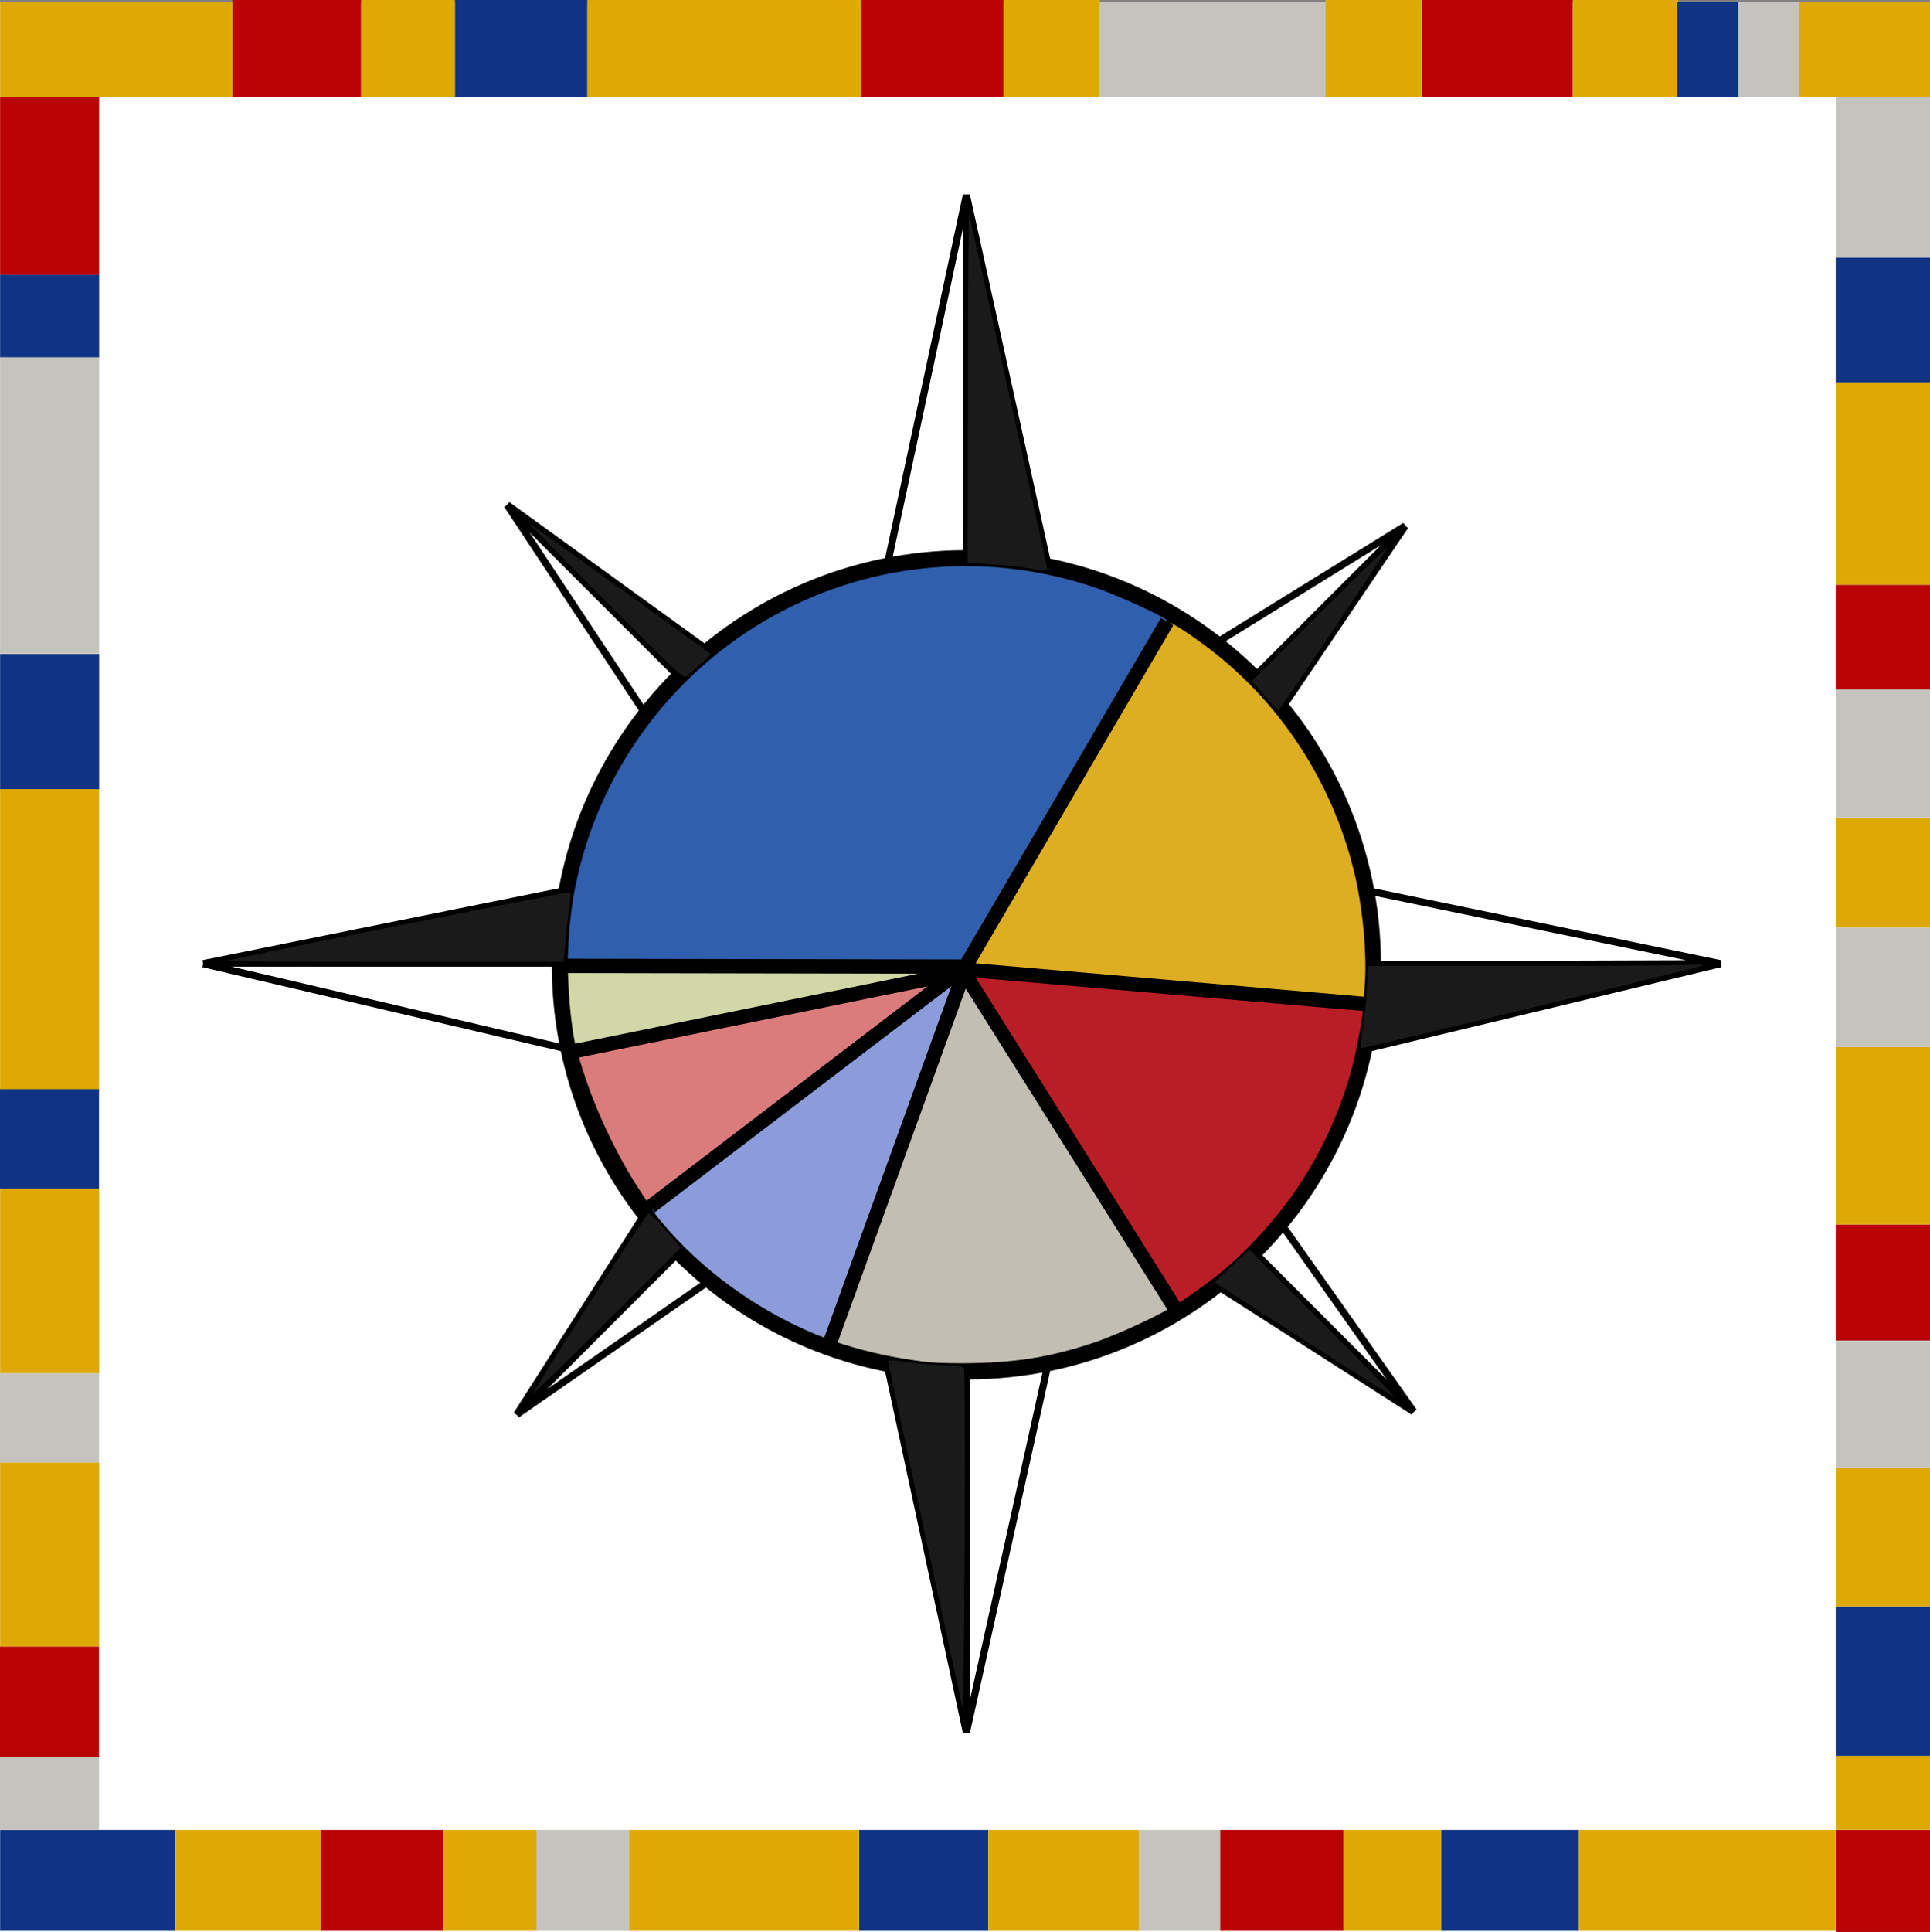 <?xml version="1.0" encoding="UTF-8" standalone="no"?>
<svg
   xmlns:dc="http://purl.org/dc/elements/1.1/"
   xmlns:cc="http://creativecommons.org/ns#"
   xmlns:rdf="http://www.w3.org/1999/02/22-rdf-syntax-ns#"
   xmlns:svg="http://www.w3.org/2000/svg"
   xmlns="http://www.w3.org/2000/svg"
   xmlns:sodipodi="http://sodipodi.sourceforge.net/DTD/sodipodi-0.dtd"
   xmlns:inkscape="http://www.inkscape.org/namespaces/inkscape"
   version="1.1"
   id="svg95"
   sodipodi:docname="BogleheadsWikiLogo_before_conversion_to_pathyesterdayworking1.svg"
   inkscape:version="1.0.1 (3bc2e813f5, 2020-09-07)"
   width="135.011"
   height="135.118"
   viewBox="0 0 135.011 135.118"
   overflow="visible"
   enable-background="new 0 0 135.011 135.118"
   xml:space="preserve"><rect x="0" y="0" width="135.011" height="135.118" fill="#808080" stroke="none"/><defs
   id="defs117" />
<sodipodi:namedview
   inkscape:window-height="1129"
   inkscape:window-width="1482"
   id="namedview97"
   fit-margin-left="0"
   fit-margin-right="0"
   fit-margin-bottom="0"
   inkscape:window-x="0"
   inkscape:window-y="162"
   inkscape:current-layer="g103"
   inkscape:snap-bbox="true"
   inkscape:object-paths="true"
   inkscape:snap-grids="false"
   inkscape:guide-bbox="true"
   objecttolerance="10"
   inkscape:pageopacity="0"
   inkscape:pageshadow="2"
   inkscape:zoom="5.9185185"
   showgrid="false"
   fit-margin-top="0"
   inkscape:snap-intersection-paths="true"
   inkscape:snap-page="false"
   inkscape:snap-others="true"
   gridtolerance="10"
   guidetolerance="10"
   inkscape:window-maximized="0"
   inkscape:snap-object-midpoints="true"
   inkscape:document-rotation="0"
   inkscape:snap-to-guides="true"
   pagecolor="#ffffff"
   inkscape:cx="66.345015"
   inkscape:cy="71.935481"
   bordercolor="#666666"
   showguides="true"
   borderopacity="1">
	<inkscape:grid
   id="grid225"
   type="xygrid"
   originx="0.102"
   originy="0" />
<sodipodi:guide
   position="67.602,95.644"
   orientation="1,0"
   id="guide944" /><sodipodi:guide
   position="76.958,67.675"
   orientation="0,-1"
   id="guide946" /></sodipodi:namedview>
<g
   id="g103"
   transform="translate(0.102)"
   inkscape:groupmode="layer"
   inkscape:label="Image">
	
		<rect
   style="fill:#ffffff;stroke:none;stroke-width:1.25;paint-order:markers stroke fill"
   id="rect941"
   width="135.001"
   height="135"
   x="-0.091"
   y="0.118" /><path
   id="path1288"
   sodipodi:type="arc"
   sodipodi:cx="67.480103"
   sodipodi:cy="67.417404"
   sodipodi:rx="0.019895"
   sodipodi:ry="0.019895"
   sodipodi:start="0"
   sodipodi:end="6.2779319"
   sodipodi:arc-type="slice"
   fill="none"
   stroke="#000000"
   stroke-width="0.5"
   d="m 67.5,67.417 a 0.02,0.02 0 0 1 -0.02,0.02 0.02,0.02 0 0 1 -0.02,-0.02 0.02,0.02 0 0 1 0.02,-0.02 0.02,0.02 0 0 1 0.02,0.02 l -0.02,1.04e-4 z" />
	<path
   id="path1290"
   sodipodi:nodetypes="csssccc"
   fill="none"
   stroke="#000000"
   stroke-width="2"
   d="M 95.503,67.478 C 95.503,82.929 82.987,95.46 67.537,95.479 52.086,95.5 39.538,83.002 39.498,67.551 39.457,52.1 51.939,39.536 67.39,39.475 82.841,39.414 95.421,51.879 95.502,67.33 Z" />
	<path
   id="path1299"
   fill="none"
   stroke="#000000"
   stroke-width="0.5"
   d="M 61.853,40.05 67.5,13.646 73.329,40.088" />
	<path
   id="path1301"
   fill="none"
   stroke="#000000"
   stroke-width="0.5"
   d="M 67.5,13.646 V 39.474" />
	<path
   id="path1303"
   fill="none"
   stroke="#000000"
   stroke-width="0.5"
   d="m 67.5,95.479 v 25.672 L 61.853,94.905" />
	<path
   id="path1305"
   fill="none"
   stroke="#000000"
   stroke-width="0.5"
   d="M 67.5,121.151 73.329,94.866" />
	<path
   id="path1311"
   fill="none"
   stroke="#000000"
   stroke-width="0.5"
   d="m 14.109,67.397 25.895,-5.22" />
	<path
   id="path1313"
   fill="none"
   stroke="#000000"
   stroke-width="0.5"
   d="m 14.109,67.397 26.044,6.101" />
	<path
   id="path1317"
   fill="none"
   stroke="#000000"
   stroke-width="0.5"
   d="m 95.503,67.478 v 0 0 l 24.741,-0.08 -25.248,-5.22" />
	<path
   id="path1319"
   fill="none"
   stroke="#000000"
   stroke-width="0.5"
   d="M 120.244,67.397 94.847,73.498" />
	<path
   id="path1329"
   fill="none"
   stroke="#000000"
   stroke-width="0.5"
   d="M 49.819,45.763 35.377,35.314 47.719,47.656" />
	<path
   id="path1331"
   fill="none"
   stroke="#000000"
   stroke-width="0.5"
   d="m 35.377,35.314 9.957,15.052" />
	<path
   id="path1333"
   fill="none"
   stroke="#000000"
   stroke-width="0.5"
   d="M 84.521,45.241 98.195,36.783 87.3,47.677" />
	<path
   id="path1335"
   fill="none"
   stroke="#000000"
   stroke-width="0.5"
   d="M 98.195,36.783 89.31,49.914" />
	<path
   id="path1337"
   fill="none"
   stroke="#000000"
   stroke-width="0.5"
   d="M 89.214,85.159 98.792,98.729 87.32,87.258" />
	<path
   id="path1339"
   fill="none"
   stroke="#000000"
   stroke-width="0.5"
   d="M 98.792,98.729 84.61,89.644" />
	<path
   id="path1341"
   fill="none"
   stroke="#000000"
   stroke-width="0.5"
   d="M 45.264,84.499 36.051,98.927 47.699,87.279" />
	<path
   id="path1343"
   fill="none"
   stroke="#000000"
   stroke-width="0.5"
   d="M 36.051,98.926 49.937,89.287" />
	<path
   id="path1345"
   fill="none"
   stroke="#000000"
   stroke-width="0.5"
   d="M 81.71,43.348 67.5,67.478" />
	<path
   id="path1347"
   fill="none"
   stroke="#000000"
   stroke-width="0.5"
   d="m 39.498,67.359 v -10e-4 0 l 28.002,0.12 -27.348,6.021" />
	<path
   id="path1349"
   fill="none"
   stroke="#000000"
   stroke-width="0.5"
   d="M 67.5,67.478 45.264,84.499" />
	<path
   id="path1351"
   fill="none"
   stroke="#000000"
   stroke-width="0.5"
   d="M 67.5,67.478 57.903,93.784" />
	<path
   id="path1353"
   fill="none"
   stroke="#000000"
   stroke-width="0.5"
   d="M 81.9,91.494 67.5,67.478 95.368,70.215" />
	<path
   id="path1367"
   fill="none"
   stroke="#000000"
   stroke-width="0.5"
   d="m 14.308,67.357 h 25.19 v 0" />
	<path
   id="path977"
   fill="#c7c5bd"
   fill-opacity="0.824"
   stroke="#000000"
   stroke-width="0.5"
   d="m 75.255,79.557 c -3.644,-6.09 -6.625,-11.145 -6.625,-11.23 0,-0.085 0.351,-0.155 0.779,-0.155 1.064,0 25.096,2.378 25.213,2.495 0.16,0.161 -0.674,3.904 -1.245,5.58 -1.749,5.133 -5.51,10.249 -9.771,13.289 -0.845,0.604 -1.58,1.097 -1.632,1.097 -0.052,0 -3.075,-4.984 -6.719,-11.076 z" />
	<path
   id="path1312"
   fill="none"
   d="m 128.314,23.149 6.596,-0.211" />
	<path
   id="path1314"
   fill="none"
   d="m 128.314,31.911 6.596,0.052 v -0.078" />
	<path
   id="path1316"
   fill="none"
   d="M 128.314,48.268 134.91,48.22" />
	<path
   id="path1318"
   fill="none"
   d="M 134.909,31.963 V 48.22" />
	<path
   id="path1320"
   fill="none"
   d="M 128.314,31.911 V 48.268" />
	<rect
   id="rect1026"
   x="-0.094"
   y="45.732"
   fill="#103483"
   width="6.928"
   height="9.463" />
	<rect
   id="rect1028"
   x="31.718"
   fill="#103483"
   width="9.268"
   height="6.797"
   y="0" />
	<rect
   id="rect1030"
   x="128.314"
   y="18.004"
   fill="#103483"
   width="6.596"
   height="8.736" />
	<rect
   id="rect1032"
   x="-0.091"
   y="127.983"
   fill="#103483"
   width="12.253"
   height="7.056" />
	<rect
   id="rect1034"
   x="59.994"
   y="127.983"
   fill="#103483"
   width="9.043"
   height="7.056" />
	<rect
   id="rect1036"
   x="100.702"
   y="127.983"
   fill="#103483"
   width="9.649"
   height="7.056" />
	<rect
   id="rect1071"
   x="-0.094"
   y="6.797"
   fill="#ba0305"
   width="6.928"
   height="12.423" />
	<rect
   id="rect1075"
   x="16.147"
   fill="#ba0305"
   width="9.015"
   height="6.797"
   y="0" />
	<rect
   id="rect1077"
   x="60.158"
   fill="#ba0305"
   width="9.939"
   height="6.797"
   y="0" />
	<rect
   id="rect1079"
   x="99.361"
   fill="#ba0305"
   width="10.568"
   height="6.797"
   y="0" />
	<rect
   id="rect1081"
   x="128.314"
   y="85.641"
   fill="#ba0305"
   width="6.596"
   height="8.114" />
	<rect
   id="rect1083"
   x="128.314"
   y="127.983"
   fill="#ba0305"
   width="6.596"
   height="7.135" />
	<rect
   id="rect1085"
   x="85.243"
   y="127.983"
   fill="#ba0305"
   width="8.646"
   height="7.056" />
	<rect
   id="rect1087"
   x="22.331"
   y="127.983"
   fill="#ba0305"
   width="8.571"
   height="7.056" />
	<rect
   id="rect1089"
   x="-0.102"
   y="115.151"
   fill="#ba0305"
   width="6.927"
   height="7.736" />
	<rect
   id="rect1091"
   x="-0.091"
   y="0.118"
   fill="#dea905"
   width="16.238"
   height="6.679" />
	<rect
   id="rect1095"
   x="25.161"
   fill="#dea905"
   width="6.557"
   height="6.797"
   y="0" />
	<rect
   id="rect1097"
   x="40.986"
   fill="#dea905"
   width="19.171"
   height="6.797"
   y="0" />
	<rect
   id="rect1099"
   x="70.097"
   fill="#dea905"
   width="6.74"
   height="6.797"
   y="0" />
	<rect
   id="rect1101"
   x="109.929"
   fill="#dea905"
   width="7.381"
   height="6.797"
   y="0" />
	<rect
   id="rect1103"
   x="128.314"
   y="26.74"
   fill="#dea905"
   width="6.596"
   height="14.166" />
	<rect
   id="rect1105"
   x="128.314"
   y="57.174"
   fill="#dea905"
   width="6.596"
   height="7.711" />
	<rect
   id="rect1107"
   x="128.314"
   y="73.22"
   fill="#dea905"
   width="6.596"
   height="12.421" />
	<rect
   id="rect1109"
   x="128.314"
   y="102.64"
   fill="#dea905"
   width="6.596"
   height="9.729" />
	<rect
   id="rect1111"
   x="128.314"
   y="122.797"
   fill="#dea905"
   width="6.596"
   height="5.186" />
	<rect
   id="rect1113"
   x="110.352"
   y="127.983"
   fill="#dea905"
   width="17.962"
   height="7.056" />
	<rect
   id="rect1115"
   x="93.889"
   y="127.983"
   fill="#dea905"
   width="6.813"
   height="7.056" />
	<rect
   id="rect1117"
   x="69.037"
   y="127.983"
   fill="#dea905"
   width="10.556"
   height="7.056" />
	<rect
   id="rect1119"
   x="30.902"
   y="127.983"
   fill="#dea905"
   width="6.528"
   height="7.056" />
	<rect
   id="rect1121"
   x="12.162"
   y="127.983"
   fill="#dea905"
   width="10.169"
   height="7.056" />
	<rect
   id="rect1127"
   x="-0.091"
   y="102.292"
   fill="#dea905"
   width="6.928"
   height="12.859" />
	<rect
   id="rect1129"
   x="-0.091"
   y="83.126"
   fill="#dea905"
   width="6.928"
   height="12.927" />
	<rect
   id="rect1131"
   x="-0.094"
   y="55.195"
   fill="#dea905"
   width="6.928"
   height="21.157" />
	<rect
   id="rect1133"
   x="-0.094"
   y="24.988"
   fill="#c5c3bd"
   width="6.928"
   height="20.744" />
	<rect
   id="rect1137"
   x="-0.102"
   y="96.053"
   fill="#c5c3bd"
   width="6.927"
   height="6.238" />
	<rect
   id="rect1141"
   x="128.314"
   y="93.755"
   fill="#c5c3bd"
   width="6.596"
   height="8.885" />
	<rect
   id="rect1143"
   x="128.314"
   y="64.886"
   fill="#c5c3bd"
   width="6.596"
   height="8.334" />
	<rect
   id="rect1145"
   x="128.314"
   y="48.22"
   fill="#c5c3bd"
   width="6.596"
   height="8.954" />
	<rect
   id="rect1147"
   x="128.314"
   y="6.797"
   fill="#c5c3bd"
   width="6.596"
   height="11.208" />
	<path
   id="path1177"
   fill="#2b2928"
   d="m 71.73,39.727 c -0.371,-0.075 -1.455,-0.19 -2.408,-0.257 l -1.731,-0.122 0.014,-12.269 c 0.007,-6.748 0.044,-12.193 0.081,-12.1 0.07,0.174 5.48,24.698 5.48,24.842 -10e-4,0.11 -0.623,0.069 -1.436,-0.094 z"
   style="fill:#1a1a1a" />
	<path
   id="path1179"
   fill="#2b2928"
   d="m 88.361,48.674 -0.889,-1.027 4.709,-4.711 c 2.59,-2.591 4.738,-4.682 4.775,-4.646 0.062,0.062 -7.553,11.411 -7.657,11.411 -0.026,0 -0.448,-0.462 -0.938,-1.027 z"
   style="fill:#1a1a1a" />
	<path
   id="path1183"
   fill="#2b2928"
   d="m 91.085,93.7 c -3.386,-2.18 -6.178,-3.984 -6.203,-4.01 -0.025,-0.026 0.509,-0.55 1.188,-1.164 l 1.234,-1.119 5.138,5.141 c 2.825,2.826 5.062,5.133 4.97,5.127 -0.093,-0.008 -2.94,-1.796 -6.327,-3.975 z"
   style="fill:#1a1a1a" />
	<path
   id="path1185"
   fill="#2b2928"
   d="m 67.22,119.397 c -0.306,-1.328 -5.206,-24.146 -5.206,-24.239 0,-0.059 0.627,-0.012 1.394,0.104 0.767,0.116 1.948,0.214 2.624,0.22 0.821,0.006 1.257,0.078 1.311,0.22 0.044,0.116 0.061,5.61 0.037,12.208 -0.024,6.598 -0.096,11.766 -0.16,11.487 z"
   style="fill:#1a1a1a" />
	<path
   id="path1187"
   fill="#2b2928"
   d="m 37.177,97.465 c 0,-0.211 7.956,-12.62 8.091,-12.62 0.066,0 0.603,0.54 1.193,1.198 l 1.074,1.199 -5.179,5.18 c -2.849,2.848 -5.179,5.118 -5.179,5.043 z"
   style="fill:#1a1a1a" />
	<path
   id="path1189"
   fill="#2b2928"
   d="m 15.733,67.208 c 0.126,-0.117 23.989,-4.881 24.065,-4.805 0.041,0.041 0.005,0.526 -0.078,1.078 -0.084,0.552 -0.204,1.631 -0.267,2.397 l -0.114,1.394 H 27.501 C 20.99,67.273 15.695,67.244 15.733,67.208 Z"
   style="fill:#1a1a1a" />
	<path
   id="path1195"
   fill="#2b2928"
   d="m 42.257,42.032 c -2.985,-2.992 -5.367,-5.421 -5.293,-5.398 0.074,0.024 2.957,2.086 6.406,4.583 l 6.272,4.54 -0.78,0.717 c -0.429,0.394 -0.87,0.78 -0.979,0.858 -0.171,0.122 -0.945,-0.607 -5.626,-5.3 z"
   style="fill:#1a1a1a" />
	<path
   id="path1197"
   fill="#2b2928"
   d="m 95.215,72.071 c 0.116,-0.673 0.248,-1.963 0.292,-2.867 l 0.082,-1.643 h 10.117 c 5.564,0 10.865,-0.034 11.779,-0.075 1.055,-0.048 1.618,-0.034 1.542,0.039 -0.108,0.103 -23.606,5.78 -23.899,5.774 -0.081,-0.002 -0.051,-0.433 0.087,-1.228 z"
   style="fill:#1a1a1a" />
	<path
   id="path1201"
   fill="#305fad"
   d="m 53.389,67.352 -13.788,-0.03 0.072,-1.523 c 0.039,-0.837 0.187,-2.195 0.328,-3.016 2.096,-12.177 11.984,-21.569 24.213,-22.999 4.099,-0.479 8.205,-0.053 12.162,1.265 1.703,0.567 5.248,2.192 5.172,2.371 -0.232,0.556 -14.062,23.828 -14.192,23.885 -0.099,0.042 -6.384,0.063 -13.967,0.047 z" />
	<path
   id="path1203"
   sodipodi:nodetypes="sscsssssss"
   fill="#d1d7a6"
   d="m 40.182,73.193 c -0.192,-0.625 -0.447,-2.69 -0.509,-4.128 l -0.073,-1.663 8.82,0.079 c 4.851,0.044 11.366,0.08 13.863,0.08 2.497,0 4.014,0.024 3.985,0.052 -0.029,0.029 -5.669,1.29 -12.535,2.8 -6.865,1.511 -12.709,2.799 -12.986,2.861 -0.427,0.097 -0.514,0.084 -0.565,-0.081 z" />
	<path
   id="path1207"
   fill="#8c9cda"
   d="m 56.961,93.322 c -4.215,-1.761 -8.004,-4.524 -10.802,-7.879 -0.375,-0.448 -0.664,-0.866 -0.644,-0.928 0.04,-0.119 21.637,-16.694 21.696,-16.65 0.087,0.064 -9.362,25.741 -9.471,25.737 -0.066,-0.004 -0.418,-0.129 -0.779,-0.28 z" />
	<path
   id="path1211"
   fill="#c2beb3"
   d="m 64.906,95.272 c -1.673,-0.174 -3.593,-0.547 -5.21,-1.012 -0.814,-0.234 -1.518,-0.465 -1.564,-0.511 -0.071,-0.071 8.79,-24.601 9.264,-25.646 0.16,-0.353 0.197,-0.293 7.229,11.436 3.887,6.485 7.068,11.844 7.068,11.908 0,0.218 -3.634,1.91 -5.258,2.449 -2.937,0.975 -5.184,1.359 -8.362,1.437 -1.15,0.029 -2.575,0 -3.167,-0.061 z" />
	<path
   id="path1213"
   sodipodi:nodetypes="sssssscs"
   fill="#b91e27"
   d="M 74.781,79.496 C 67.342,67.739 66.916,66.847 67.736,67.619 c 0.063,0.06 27.439,2.633 27.513,2.707 0.104,0.104 -0.406,2.976 -0.78,4.384 -0.807,3.035 -2.21,6.061 -4.026,8.682 -1.37,1.977 -3.42,4.201 -5.227,5.673 -0.969,0.79 -3.09,2.274 -3.242,2.269 -0.057,-0.003 -3.136,-5.427 -7.193,-11.838 z" />
	<path
   id="path1215"
   fill="#ddae22"
   d="m 82.042,68.817 c -6.806,-0.675 -12.817,-1.266 -13.359,-1.314 -0.661,-0.058 -0.967,-0.132 -0.93,-0.223 0.148,-0.372 13.93,-23.669 14.02,-23.699 0.154,-0.052 1.975,1.185 3.246,2.204 4.861,3.897 8.314,9.455 9.707,15.624 0.528,2.344 0.791,5.329 0.649,7.399 l -0.086,1.264 -0.437,-0.014 c -0.24,-0.007 -6.004,-0.565 -12.81,-1.241 z" />
	<rect
   id="rect929"
   x="-0.094"
   y="19.22"
   fill="#103483"
   width="6.928"
   height="5.768" />
	<rect
   id="rect935"
   x="-0.102"
   y="122.887"
   fill="#c5c3bd"
   width="6.927"
   height="5.096" />
	<rect
   id="rect937"
   x="-0.102"
   y="76.173"
   fill="#103483"
   width="6.927"
   height="6.953" />
	<rect
   id="rect939"
   x="76.804"
   y="0.118"
   fill="#c5c3bd"
   width="15.818"
   height="6.679" />
	<rect
   id="rect943"
   x="92.622"
   fill="#dea905"
   width="6.738"
   height="6.797"
   y="0" />
	<rect
   id="rect945"
   x="125.781"
   y="0.118"
   fill="#dea905"
   width="9.128"
   height="6.679" />
	<rect
   id="rect947"
   x="121.48"
   y="0.118"
   fill="#c5c3bd"
   width="4.302"
   height="6.679" />
	<rect
   id="rect951"
   x="37.429"
   y="127.983"
   fill="#c5c3bd"
   width="6.486"
   height="7.056" />
	<rect
   id="rect953"
   x="43.915"
   y="127.983"
   fill="#dea905"
   width="16.079"
   height="7.056" />
	<rect
   id="rect955"
   x="79.593"
   y="127.983"
   fill="#c5c3bd"
   width="5.65"
   height="7.056" />
	<rect
   id="rect936"
   x="117.216"
   y="0.118"
   fill="#103483"
   width="4.264"
   height="6.679" />
	<rect
   id="rect938"
   x="128.314"
   y="40.906"
   fill="#ba0305"
   width="6.596"
   height="7.314" />
	<rect
   id="rect940"
   x="128.314"
   y="112.37"
   fill="#103483"
   width="6.596"
   height="10.428" />
	<path
   id="path937"
   fill="#da7c7b"
   d="m 44.502,83.013 c -1.326,-2.037 -2.665,-4.79 -3.509,-7.214 -0.411,-1.179 -0.712,-2.175 -0.669,-2.215 0.043,-0.039 4.104,-0.952 9.024,-2.026 4.92,-1.074 10.771,-2.356 13,-2.85 2.229,-0.491 4.133,-0.869 4.231,-0.836 0.097,0.033 -0.125,0.277 -0.496,0.542 C 63.805,70.061 46.96,82.97 46.256,83.612 L 45.4,84.393 Z" />
</g>
<line
   fill="none"
   stroke="#000000"
   x1="67.505"
   y1="67.809"
   x2="58.005"
   y2="94.059"
   id="line102" />
<line
   fill="none"
   stroke="#000000"
   x1="45.501"
   y1="84.393"
   x2="66.922"
   y2="68.059"
   id="line104" />
<line
   fill="none"
   stroke="#000000"
   x1="40.254"
   y1="73.499"
   x2="66.922"
   y2="68.059"
   id="line106" />
<line
   fill="none"
   stroke="#000000"
   x1="39.6"
   y1="67.551"
   x2="67.297"
   y2="67.601"
   id="line108" />
<line
   fill="none"
   stroke="#000000"
   x1="81.644"
   y1="43.474"
   x2="67.338"
   y2="67.935"
   id="line110" />
<line
   fill="none"
   stroke="#000000"
   x1="95.47"
   y1="70.214"
   x2="67.505"
   y2="67.809"
   id="line112" />
<line
   fill="none"
   stroke="#000000"
   x1="67.497"
   y1="68.104"
   x2="82.339"
   y2="91.725"
   id="line114" />
</svg>
